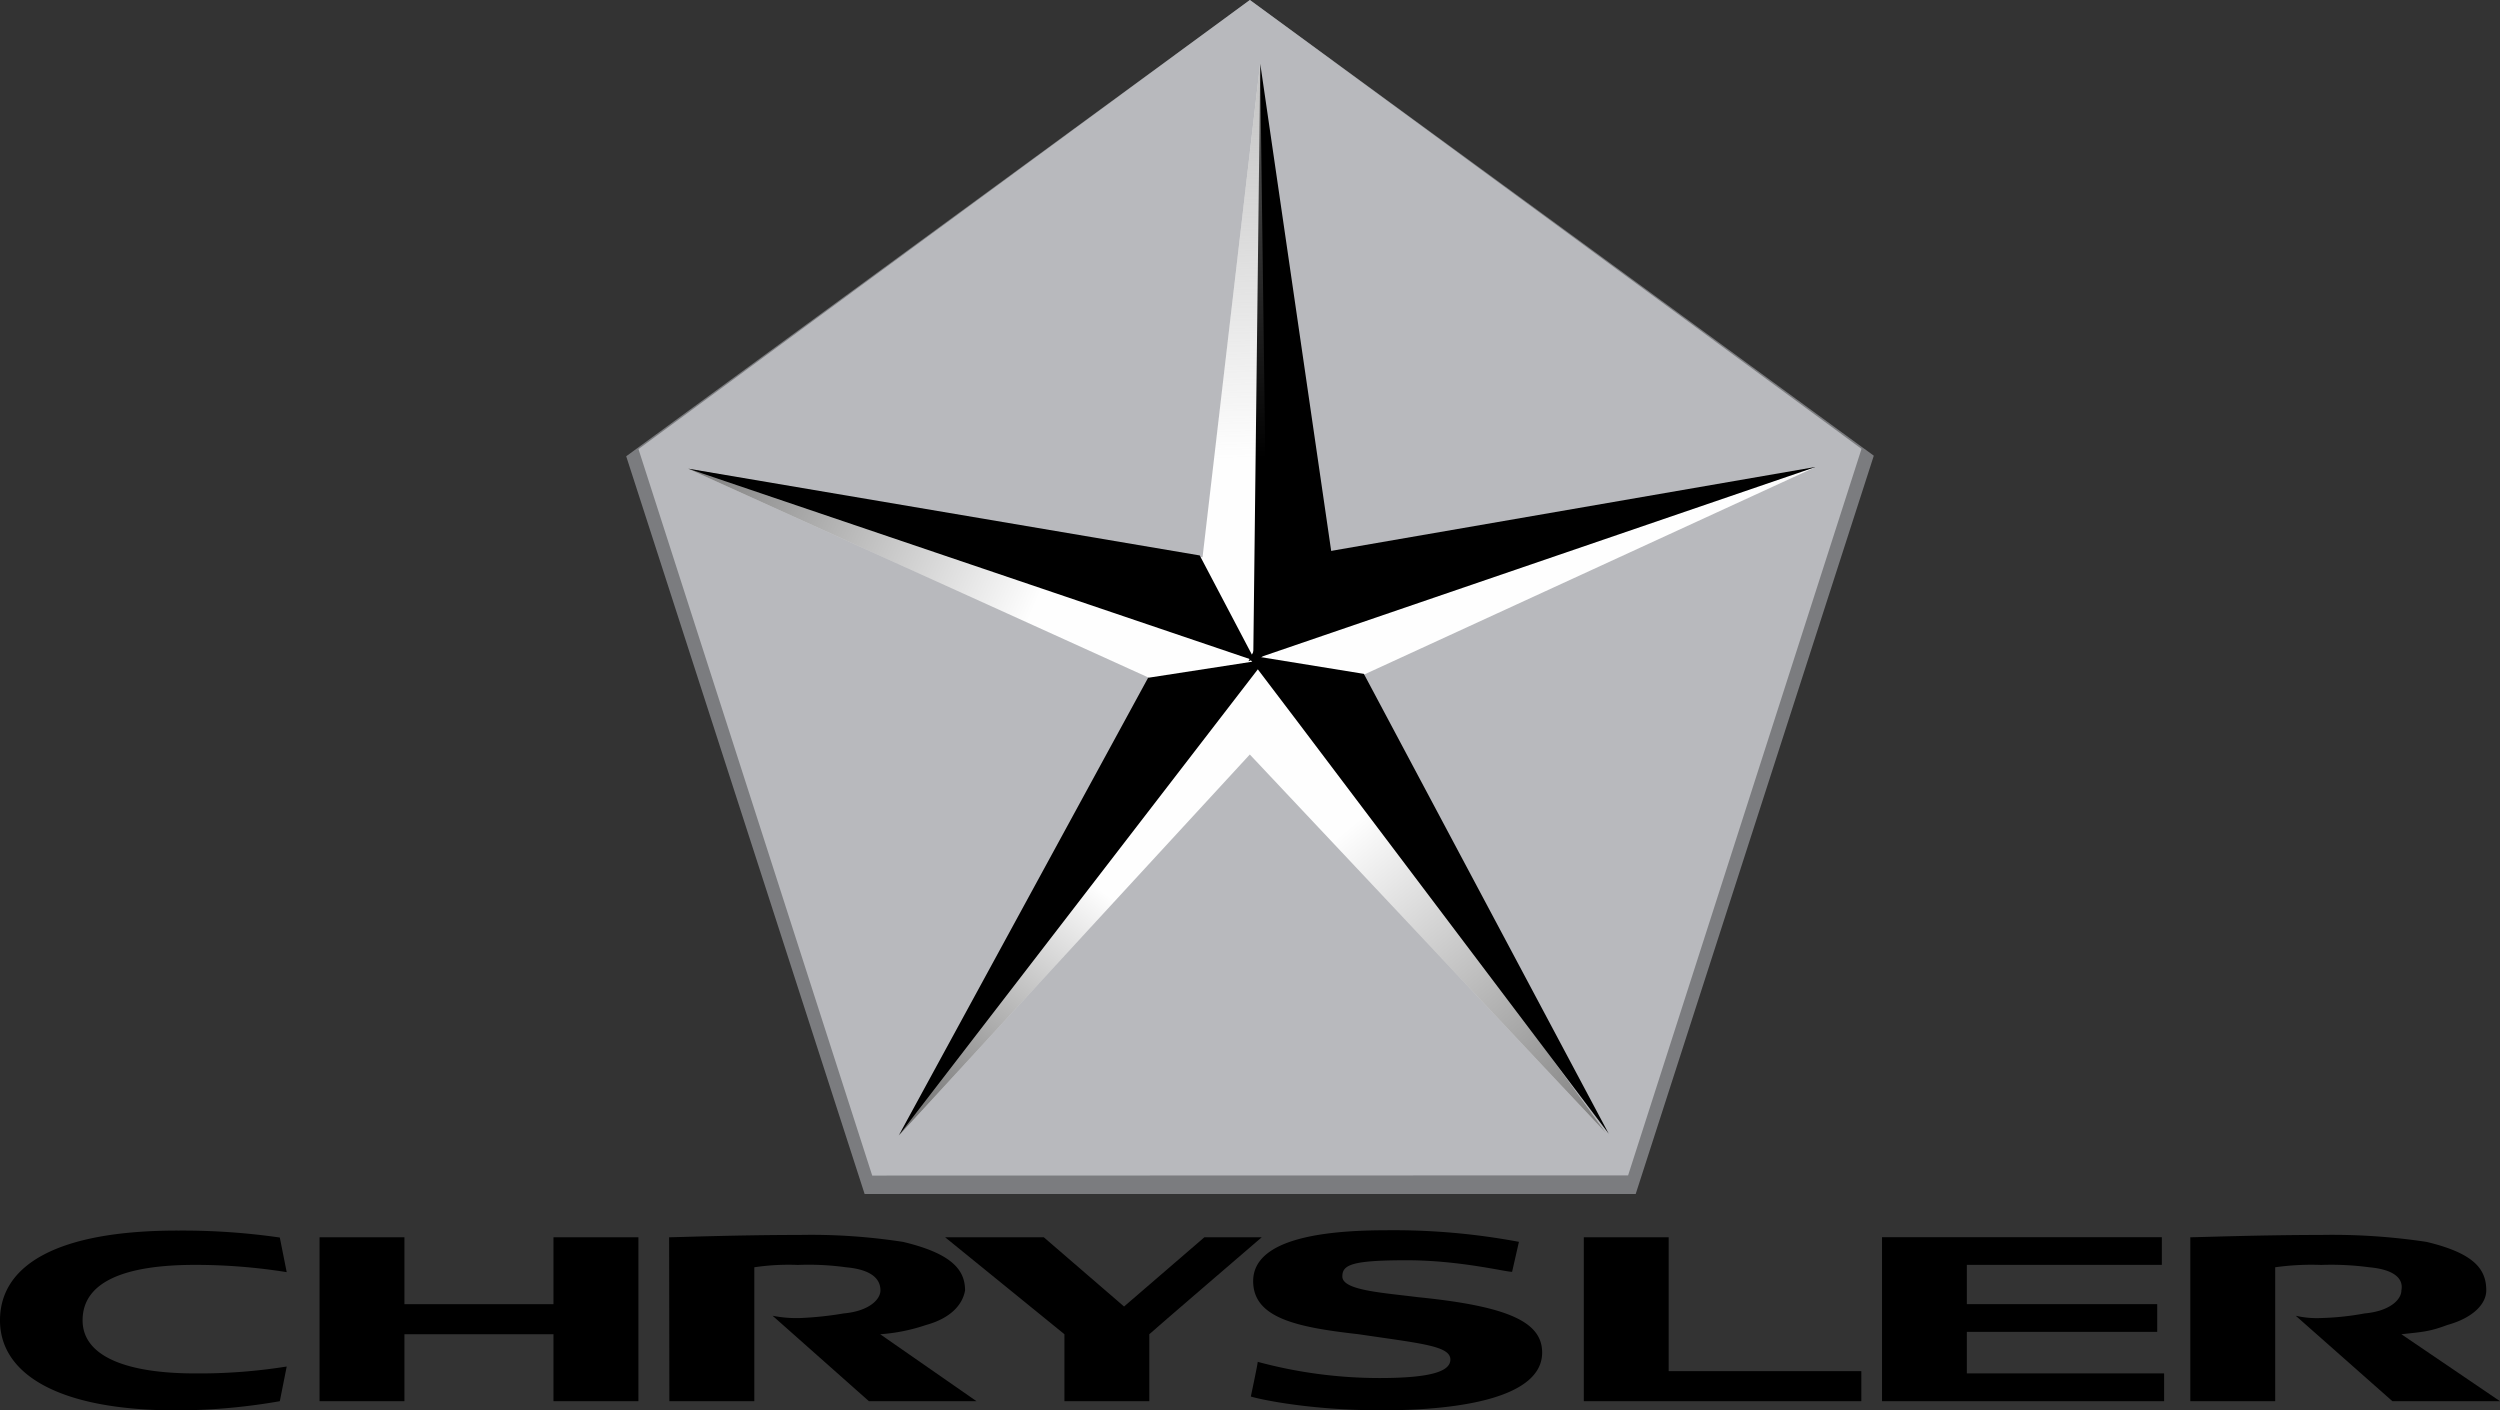 <svg xmlns="http://www.w3.org/2000/svg" xmlns:xlink="http://www.w3.org/1999/xlink" viewBox="0 0 395 222.84"><rect x="0" y="0" width="395" height="222.84" fill="#333333" stroke="none"/><defs><style>.cls-1{fill:#7b7c7f;}.cls-2{fill:#b8b9bd;}.cls-3{fill:#fefefe;}.cls-3,.cls-4,.cls-5,.cls-6,.cls-7,.cls-8{fill-rule:evenodd;}.cls-4{fill:url(#Безымянный_градиент_3);}.cls-5{fill:url(#Безымянный_градиент_3-2);}.cls-6{fill:url(#Безымянный_градиент_3-3);}.cls-8{fill:url(#Безымянный_градиент_4);}</style><linearGradient id="Безымянный_градиент_3" x1="-59.04" y1="448.69" x2="-70.49" y2="462.61" gradientTransform="matrix(6.83, 0, 0, -6.87, 696.61, 3307.21)" gradientUnits="userSpaceOnUse"><stop offset="0"/><stop offset="1" stop-opacity="0"/></linearGradient><linearGradient id="Безымянный_градиент_3-2" x1="-93.51" y1="474.53" x2="-77.92" y2="467.77" xlink:href="#Безымянный_градиент_3"/><linearGradient id="Безымянный_градиент_3-3" x1="-84.1" y1="450.92" x2="-76.7" y2="461.05" xlink:href="#Безымянный_градиент_3"/><linearGradient id="Безымянный_градиент_4" x1="-73.58" y1="485.92" x2="-73.05" y2="470.86" gradientTransform="matrix(6.83, 0, 0, -6.87, 696.61, 3307.21)" gradientUnits="userSpaceOnUse"><stop offset="0" stop-color="#999"/><stop offset="1" stop-color="#999" stop-opacity="0"/></linearGradient></defs><title>chrysler</title><g id="Слой_2" data-name="Слой 2"><g id="svg2"><g id="g3079"><g id="g3048"><g id="g260"><path id="path262" d="M250.24,221.39h43.85v-4.75H263.65V195.49H250.24Z"/></g><g id="g264"><path id="path266" d="M50.49,195.49v25.9H63.9V210.81H87.45v10.58h13.42v-25.9H87.45v10.57H63.9V195.49Z"/></g><g id="g268"><path id="path270" d="M190.29,195.49,177.6,206.43l-12.68-10.94H149.33l18.85,15.32v10.58h13.41V210.81c.36-.37,17.76-15.32,17.76-15.32Z"/></g><g id="g272"><path id="path274" d="M297.36,221.39h44.57V217H310.76v-6.57h30.08v-4.38H310.76v-6.2h30.81v-4.37H297.36Z"/></g><g id="g276"><path id="path278" d="M198,202.42c0,5.83,6.88,7.29,16.67,8.39,9.78,1.46,14.49,1.82,14.49,4,0,1.82-2.9,2.92-11.23,2.92a73.84,73.84,0,0,1-19.21-2.56c0,.37-1.09,5.48-1.09,5.48,1.09.36,9.06,2.18,20.66,2.18,13,0,25.37-2.18,25.37-9.12,0-4.74-5.07-7.29-19.57-8.75-5.8-.73-12-1.09-12-3.28,0-1.83,1.45-2.56,10.15-2.56,8.33,0,15.58,1.83,16.67,1.83l1.08-4.74a107.5,107.5,0,0,0-21-1.83C209.93,194.39,198,195.49,198,202.42Z"/></g><g id="g280"><path id="path282" d="M0,208.62c0,8.39,9.06,14.22,27.9,14.22a95.56,95.56,0,0,0,16.31-1.45l1.09-5.48A87.38,87.38,0,0,1,30.81,217c-10.52,0-17.76-2.56-17.76-8.39,0-6.2,6.88-8.76,17.76-8.76A91.55,91.55,0,0,1,45.3,201l-1.09-5.47a107.36,107.36,0,0,0-15.94-1.1C9.06,194.39,0,199.86,0,208.62Z"/></g><g id="g284"><path id="path286" d="M105.76,221.39h13.42V200.23a36.55,36.55,0,0,1,6.88-.37,43.19,43.19,0,0,1,7.61.37c4,.36,5.44,1.82,5.44,3.65,0,1.45-1.82,3.28-5.8,3.64a54.47,54.47,0,0,1-6.89.73,19.32,19.32,0,0,1-4.35-.36l15.22,13.5h17l-15.22-10.58a28.7,28.7,0,0,0,7.24-1.46c4-1.1,5.8-3.29,6.17-5.47,0-3.29-2.18-5.84-9.79-7.66a95,95,0,0,0-16.31-1.1c-9.78,0-19.57.37-20.66.37Z"/></g><g id="g288"><path id="path290" d="M346.07,221.39h13.41V200.23a41,41,0,0,1,7.25-.37,45.37,45.37,0,0,1,7.61.37c4,.36,5.44,1.82,5.08,3.65,0,1.45-1.81,3.28-5.8,3.64a43.56,43.56,0,0,1-6.89.73,14.88,14.88,0,0,1-4-.36L378,221.39h17l-15.58-10.58c3.26-.37,4.35-.37,7.25-1.46,4-1.1,6.16-3.29,6.16-5.47,0-3.29-1.82-5.84-9.43-7.66a99.72,99.72,0,0,0-16.67-1.1c-9.42,0-19.57.37-20.66.37Z"/></g></g><g id="g3034"><path id="path2759" class="cls-1" d="M258.44,188.65l-121.83,0L98.94,72.09,197.48,0l98.58,72Z"/><g id="path2761"><polygon class="cls-2" points="257.24 185.71 137.81 185.74 100.88 70.96 197.48 0 294.12 70.92 257.24 185.71"/></g><path id="path3563" class="cls-3" d="M108.73,74.06l81.27,14,9.1-77.95L200.24,97l86.51-23.16-71.79,33-14.31-1.2L253.73,179l-56.26-59.79-55.36,60.12,39.59-72.17Z"/><path id="path3565" class="cls-4" d="M108.73,74.06l81.27,14,9.1-77.95L200.24,97l86.51-23.16-71.79,33-14.31-1.2L253.73,179l-56.26-59.79-55.36,60.12,39.59-72.17Z"/><path id="path3575" class="cls-5" d="M108.73,74.06l81.27,14,9.1-77.95L200.24,97l86.51-23.16-71.79,33-14.31-1.2L253.73,179l-56.26-59.79-55.36,60.12,39.59-72.17Z"/><path id="path3585" class="cls-6" d="M108.73,74.06l81.27,14,9.1-77.95L200.24,97l86.51-23.16-71.79,33-14.31-1.2L253.73,179l-56.26-59.79-55.36,60.12,39.59-72.17Z"/><path id="path3553" class="cls-7" d="M108.74,74.05l89.58,30.37-8.76-16.66Z"/><path id="path3555" class="cls-7" d="M142,179.41l57.91-75.18-18.51,2.86Z"/><path id="path3557" class="cls-7" d="M254.24,179.21l-49.33-65.32L197,103.47l18.49,3,38.71,72.7Z"/><path id="path3559" class="cls-7" d="M199.12,10.07,198,105.19,211,91.67Z"/><path id="path3561" class="cls-7" d="M286.74,73.83l-89.49,30.64L206,87.79l80.78-14Z"/><path id="path3597" class="cls-8" d="M108.73,74.06l81.27,14,9.1-77.95L200.24,97l86.51-23.16-71.79,33-14.31-1.2L253.73,179l-56.26-59.79-55.36,60.12,39.59-72.17Z"/></g></g></g></g></svg>